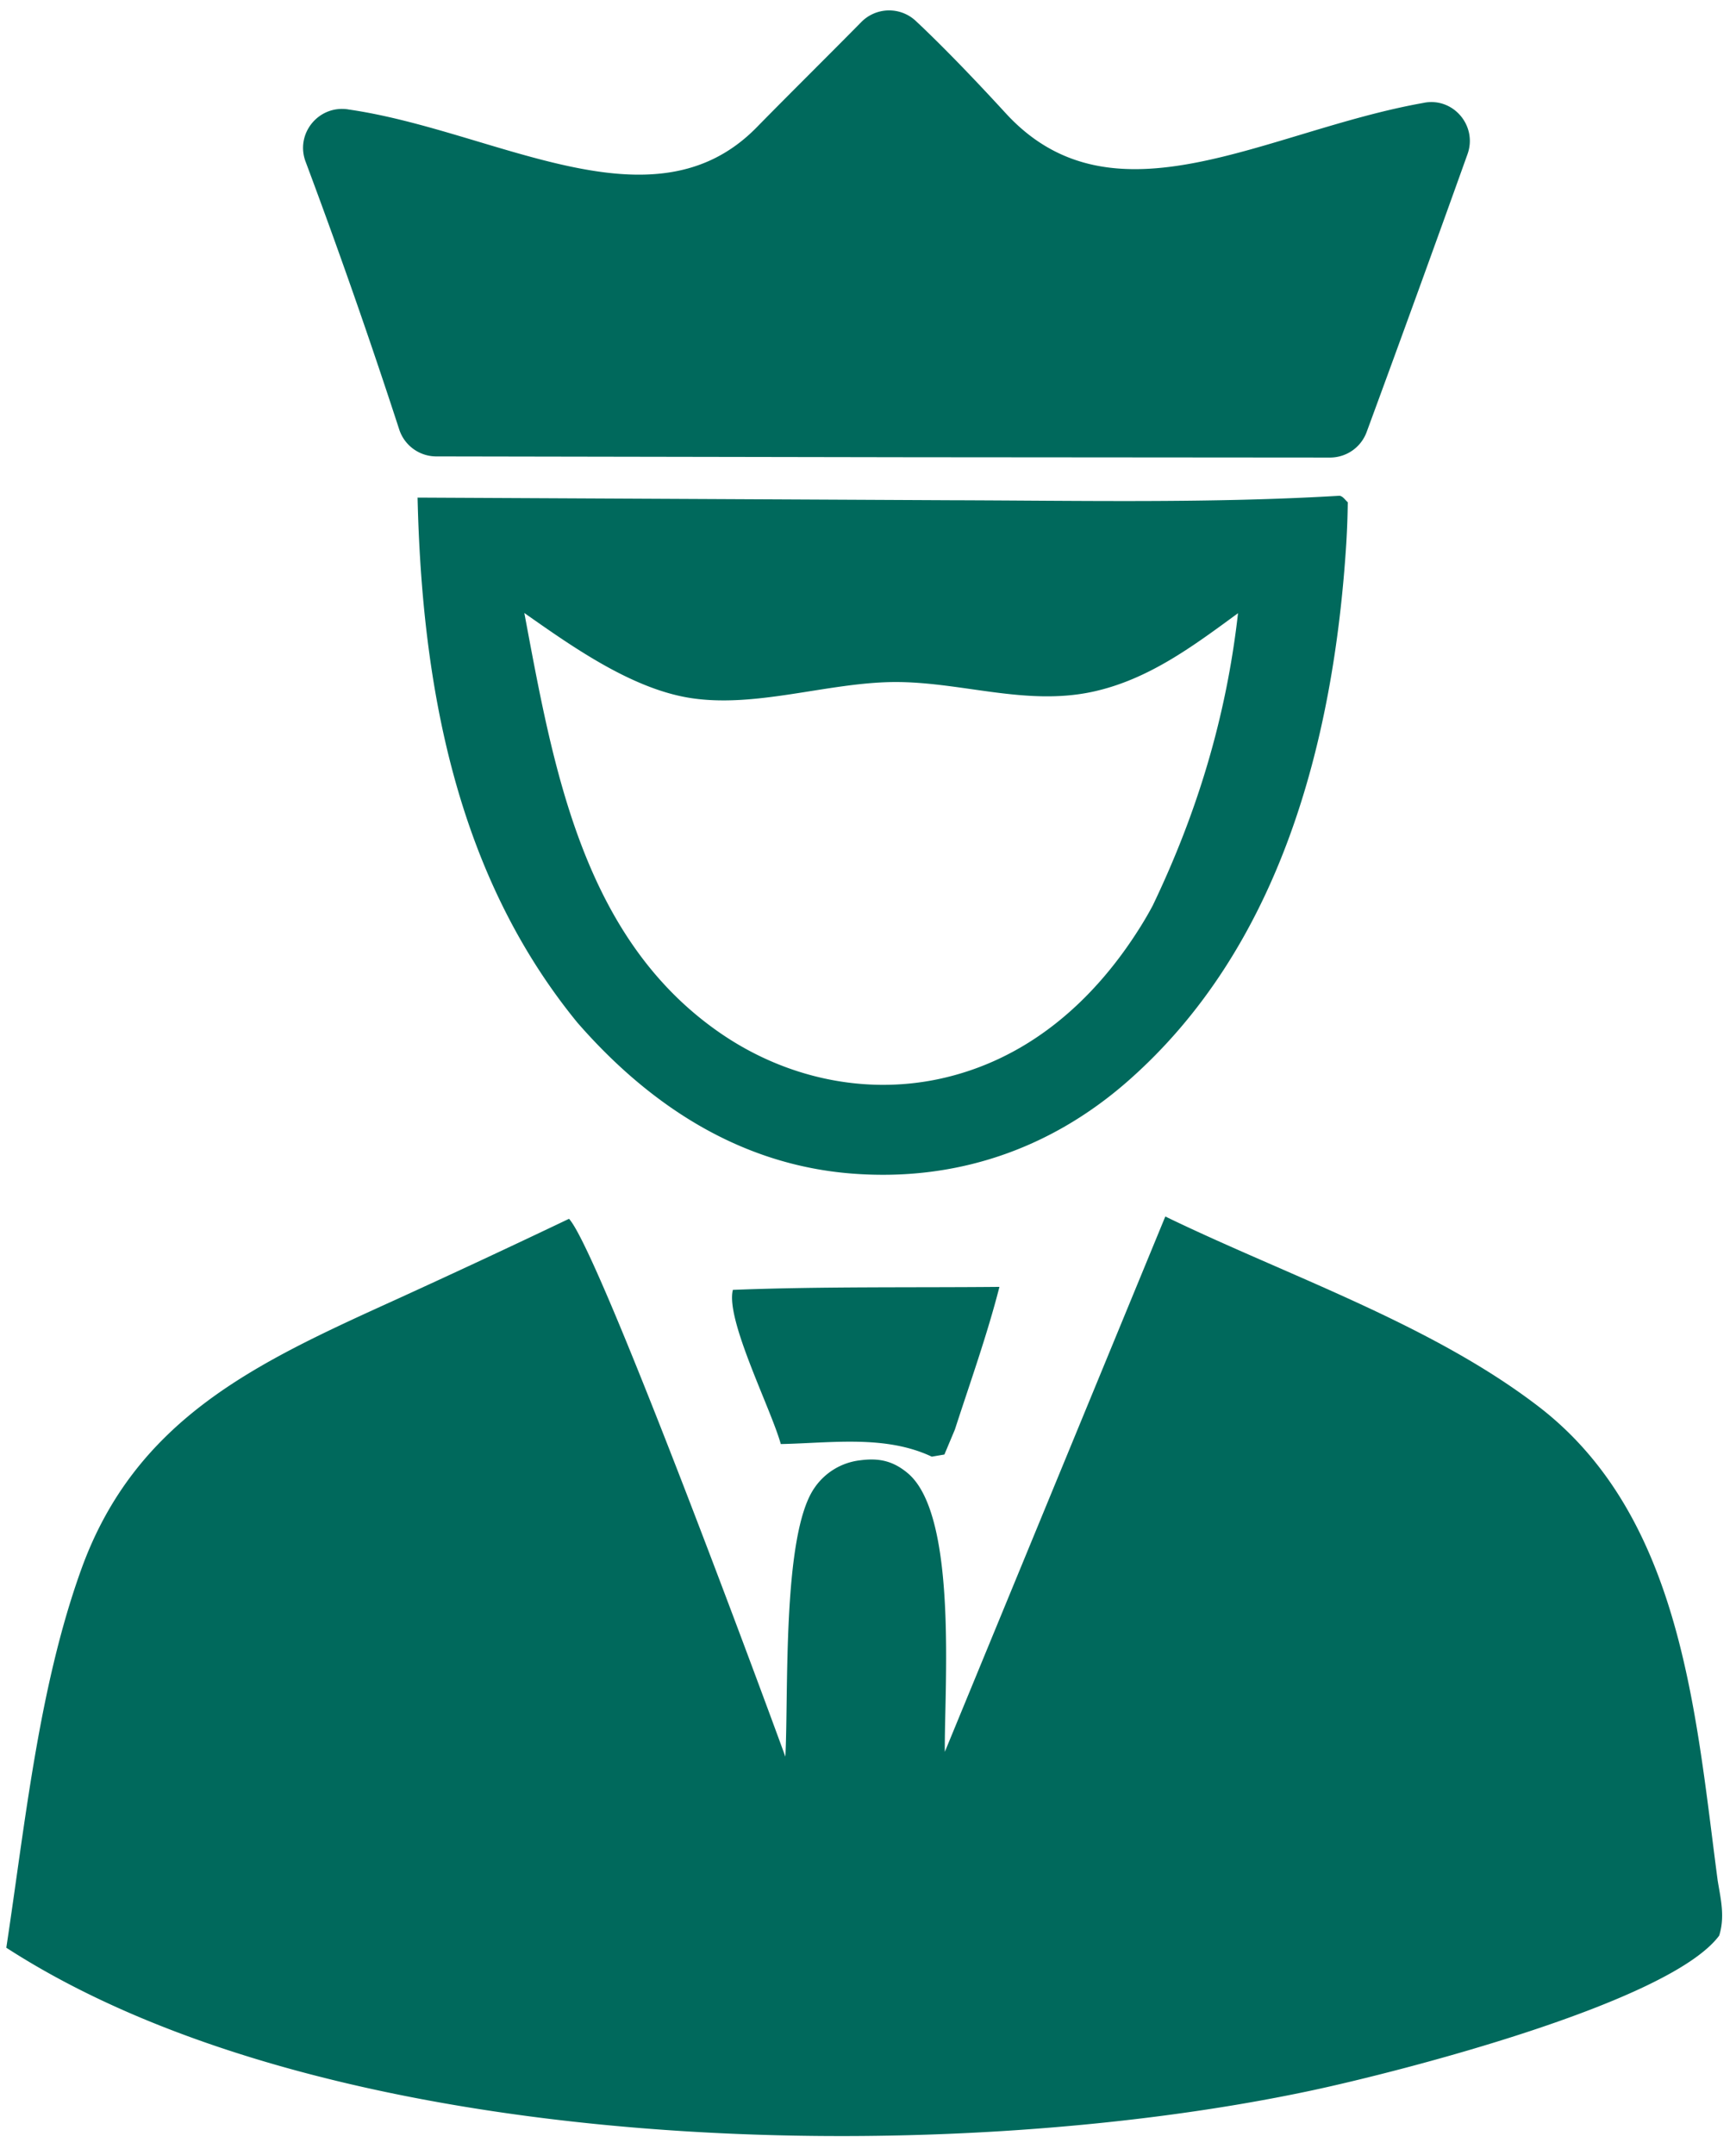 <svg xmlns="http://www.w3.org/2000/svg" xml:space="preserve" fill-rule="evenodd" stroke-linejoin="round" stroke-miterlimit="2" clip-rule="evenodd" viewBox="0 0 87 108">
  <path fill="#00695c" fill-rule="nonzero" d="M39.129 72.36c2.517-.05 5.242-.468 7.567.632l.633-.108.525-1.25c.767-2.367 1.617-4.742 2.233-7.15-4.441.042-8.916-.025-13.358.15-.383 1.475 1.908 5.95 2.4 7.725M20.007 21.52c.259.8 1.009 1.35 1.859 1.35l23.858.042 20.925.016c.825 0 1.558-.508 1.842-1.283a1632.93 1632.93 0 0 0 5.058-13.933c.492-1.4-.7-2.825-2.158-2.567-.017 0-.025.008-.034.008-7.9 1.392-15.558 6.425-20.966.509-1.6-1.742-3.167-3.367-4.492-4.609a1.957 1.957 0 0 0-2.733.05c-1.65 1.675-3.45 3.45-5.234 5.267-5.216 5.342-13.066.183-20.458-.883-.017 0-.033-.009-.05-.009-1.475-.208-2.633 1.234-2.108 2.625a327.437 327.437 0 0 1 4.691 13.417M46.977 54.084c-3.8.783-7.716-.133-10.891-2.325-6.917-4.775-8.367-13.367-9.809-21.042 2.375 1.667 5.309 3.75 8.217 4.242 3.317.558 6.942-.758 10.317-.783 3.358-.017 6.6 1.216 9.966.483 2.784-.608 5.017-2.283 7.267-3.933-.583 5.166-2.033 9.975-4.275 14.65-.2.375-.408.733-.633 1.091-2.35 3.75-5.709 6.692-10.159 7.617m20.492-26.85c.042-.692.067-1.375.075-2.067-.133-.116-.233-.291-.408-.325-6.45.384-12.959.242-19.425.225l-26.784-.133c.217 9.367 1.909 18.85 8.009 26.308 3.625 4.159 8.183 7.142 13.791 7.567 5.134.392 9.834-1.192 13.717-4.567 7.733-6.733 10.4-17.15 11.025-27.008"/>
  <path fill="#00695c" fill-rule="nonzero" d="M86.083 94.24c-1.1-8.3-1.775-18.225-8.975-23.758-5.392-4.142-12.592-6.559-18.708-9.525L47.35 87.782c-.034-3.1.666-11.792-1.834-13.942-.741-.633-1.458-.792-2.4-.667a3.211 3.211 0 0 0-2.316 1.409c-1.609 2.366-1.275 10.291-1.442 13.441-1.425-3.916-9.383-25.383-10.842-26.95a554.023 554.023 0 0 1-8.733 4.075c-6.858 3.117-12.983 5.9-15.717 13.509-2.133 5.925-2.808 12.741-3.75 18.941 16.384 10.6 46.767 11.134 65.434 7.15 4.475-.958 17.916-4.4 20.408-7.758.292-.95.083-1.792-.075-2.75"/>
</svg>
